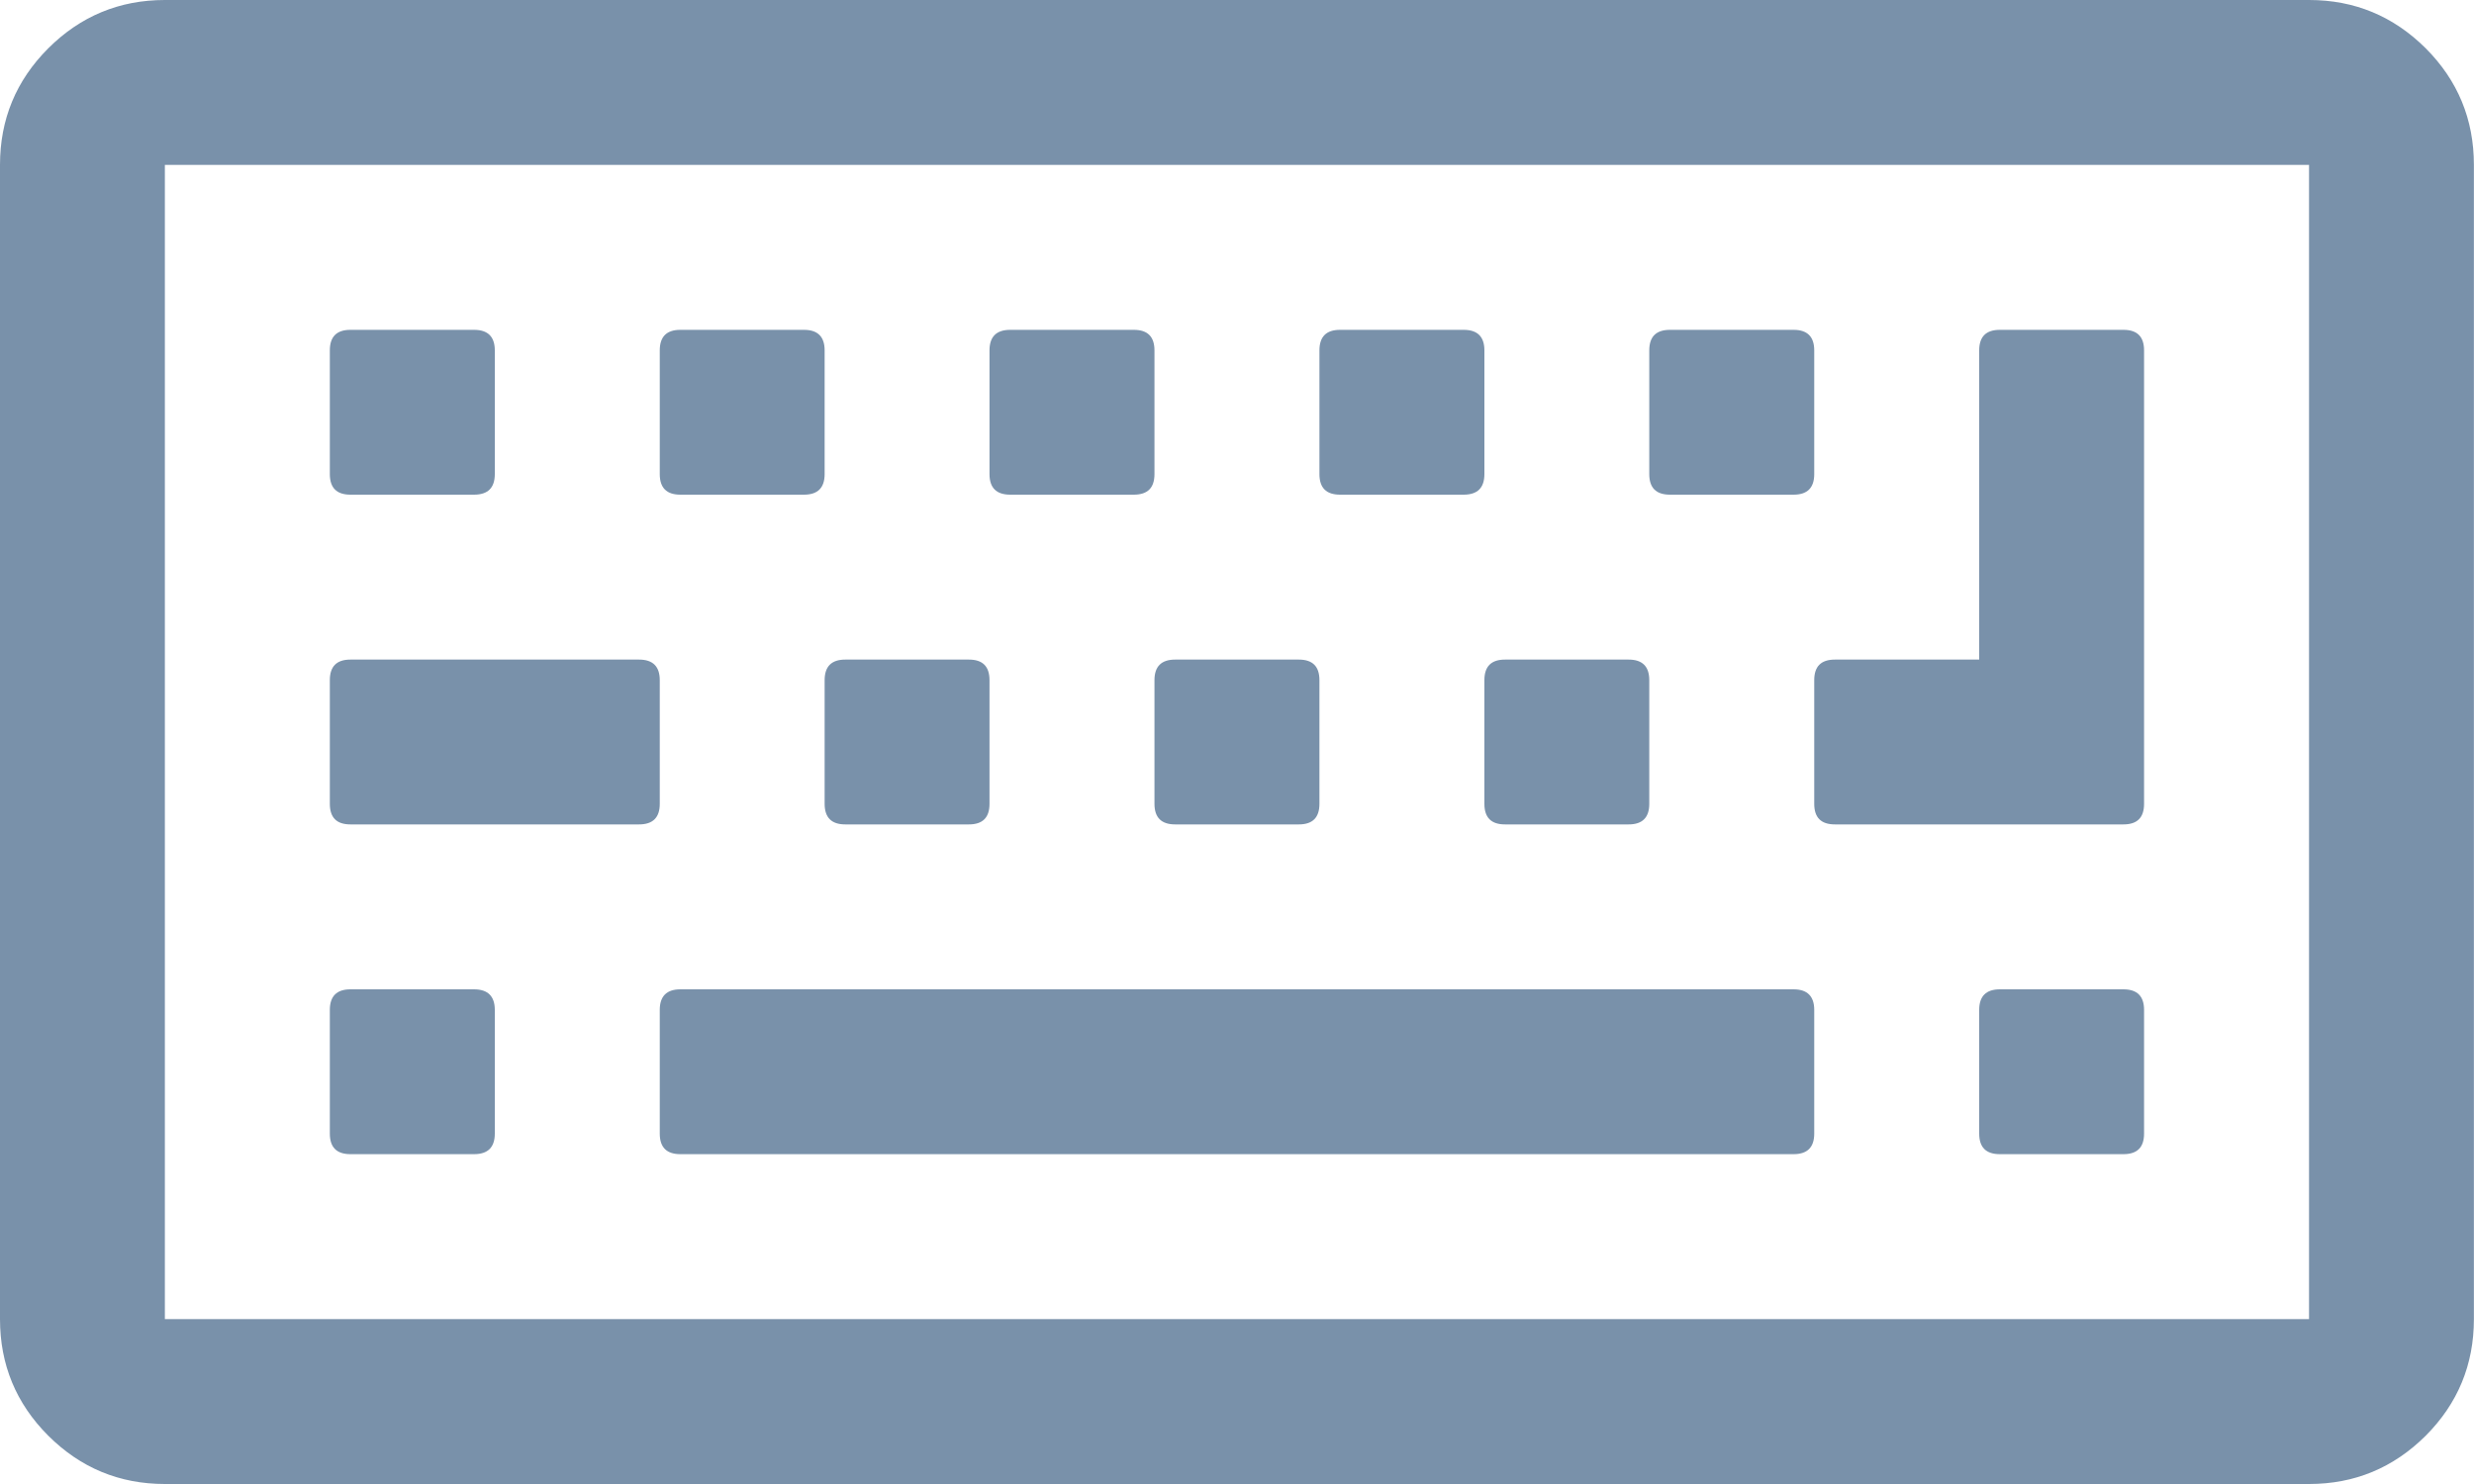 <?xml version="1.0" encoding="UTF-8"?>
<svg width="25px" height="15px" viewBox="0 0 25 15" version="1.1" xmlns="http://www.w3.org/2000/svg" xmlns:xlink="http://www.w3.org/1999/xlink">
    <title>Research-Process-Keyboard@2x</title>
    <g id="Style-guide---atoms" stroke="none" stroke-width="1" fill="none" fill-rule="evenodd">
        <g id="research-process---desktop" transform="translate(-360, -1068)" fill="#7991AA">
            <g id="Group-17" transform="translate(360, 785)">
                <g id="Research-Process-Keyboard" transform="translate(0, 283)">
                    <path d="M21.666,10.208 L21.666,11.458 C21.666,11.597 21.597,11.666 21.458,11.666 L20.208,11.666 C20.069,11.666 20,11.597 20,11.458 L20,10.208 C20,10.07 20.069,10 20.208,10 L21.458,10 C21.597,10 21.666,10.07 21.666,10.208 L21.666,10.208 Z M21.666,3.542 L21.666,8.125 C21.666,8.264 21.597,8.333 21.458,8.333 L18.542,8.333 C18.402,8.333 18.333,8.264 18.333,8.125 L18.333,6.875 C18.333,6.736 18.402,6.667 18.542,6.667 L20,6.667 L20,3.542 C20,3.403 20.069,3.334 20.208,3.334 L21.458,3.334 C21.597,3.334 21.666,3.403 21.666,3.542 L21.666,3.542 Z M18.333,3.542 L18.333,4.792 C18.333,4.931 18.263,5 18.125,5 L16.875,5 C16.735,5 16.666,4.931 16.666,4.792 L16.666,3.542 C16.666,3.403 16.735,3.334 16.875,3.334 L18.125,3.334 C18.263,3.334 18.333,3.403 18.333,3.542 L18.333,3.542 Z M16.666,6.875 L16.666,8.125 C16.666,8.264 16.596,8.333 16.458,8.333 L15.208,8.333 C15.069,8.333 15,8.264 15,8.125 L15,6.875 C15,6.736 15.069,6.667 15.208,6.667 L16.458,6.667 C16.596,6.667 16.666,6.736 16.666,6.875 L16.666,6.875 Z M15,3.542 L15,4.792 C15,4.931 14.93,5 14.791,5 L13.541,5 C13.402,5 13.333,4.931 13.333,4.792 L13.333,3.542 C13.333,3.403 13.402,3.334 13.541,3.334 L14.791,3.334 C14.93,3.334 15,3.403 15,3.542 L15,3.542 Z M13.333,6.875 L13.333,8.125 C13.333,8.264 13.264,8.333 13.125,8.333 L11.875,8.333 C11.736,8.333 11.666,8.264 11.666,8.125 L11.666,6.875 C11.666,6.736 11.736,6.667 11.875,6.667 L13.125,6.667 C13.264,6.667 13.333,6.736 13.333,6.875 L13.333,6.875 Z M11.666,3.542 L11.666,4.792 C11.666,4.931 11.597,5 11.458,5 L10.208,5 C10.069,5 9.999,4.931 9.999,4.792 L9.999,3.542 C9.999,3.403 10.069,3.334 10.208,3.334 L11.458,3.334 C11.597,3.334 11.666,3.403 11.666,3.542 L11.666,3.542 Z M9.999,6.875 L9.999,8.125 C9.999,8.264 9.93,8.333 9.791,8.333 L8.541,8.333 C8.403,8.333 8.333,8.264 8.333,8.125 L8.333,6.875 C8.333,6.736 8.403,6.667 8.541,6.667 L9.791,6.667 C9.93,6.667 9.999,6.736 9.999,6.875 L9.999,6.875 Z M18.333,10.208 L18.333,11.458 C18.333,11.597 18.263,11.666 18.125,11.666 L6.875,11.666 C6.736,11.666 6.667,11.597 6.667,11.458 L6.667,10.208 C6.667,10.07 6.736,10 6.875,10 L18.125,10 C18.263,10 18.333,10.07 18.333,10.208 L18.333,10.208 Z M8.333,3.542 L8.333,4.792 C8.333,4.931 8.263,5 8.125,5 L6.875,5 C6.736,5 6.667,4.931 6.667,4.792 L6.667,3.542 C6.667,3.403 6.736,3.334 6.875,3.334 L8.125,3.334 C8.263,3.334 8.333,3.403 8.333,3.542 L8.333,3.542 Z M5,10.208 L5,11.458 C5,11.597 4.93,11.666 4.791,11.666 L3.541,11.666 C3.402,11.666 3.333,11.597 3.333,11.458 L3.333,10.208 C3.333,10.07 3.402,10 3.541,10 L4.791,10 C4.93,10 5,10.07 5,10.208 L5,10.208 Z M6.667,6.875 L6.667,8.125 C6.667,8.264 6.597,8.333 6.458,8.333 L3.541,8.333 C3.402,8.333 3.333,8.264 3.333,8.125 L3.333,6.875 C3.333,6.736 3.402,6.667 3.541,6.667 L6.458,6.667 C6.597,6.667 6.667,6.736 6.667,6.875 L6.667,6.875 Z M5,3.542 L5,4.792 C5,4.931 4.93,5 4.791,5 L3.541,5 C3.402,5 3.333,4.931 3.333,4.792 L3.333,3.542 C3.333,3.403 3.402,3.334 3.541,3.334 L4.791,3.334 C4.93,3.334 5,3.403 5,3.542 L5,3.542 Z M1.666,13.333 L23.333,13.333 L23.333,1.667 L1.666,1.667 L1.666,13.333 Z M24.999,1.667 L24.999,13.333 C24.999,13.793 24.837,14.186 24.512,14.512 C24.185,14.837 23.793,15 23.333,15 L1.666,15 C1.207,15 0.814,14.837 0.488,14.512 C0.162,14.186 0,13.793 0,13.333 L0,1.667 C0,1.207 0.162,0.814 0.488,0.488 C0.814,0.163 1.207,0 1.666,0 L23.333,0 C23.793,0 24.185,0.163 24.512,0.488 C24.837,0.814 24.999,1.207 24.999,1.667 L24.999,1.667 Z" id="Fill-47"></path>
                </g>
            </g>
        </g>
    </g>
</svg>